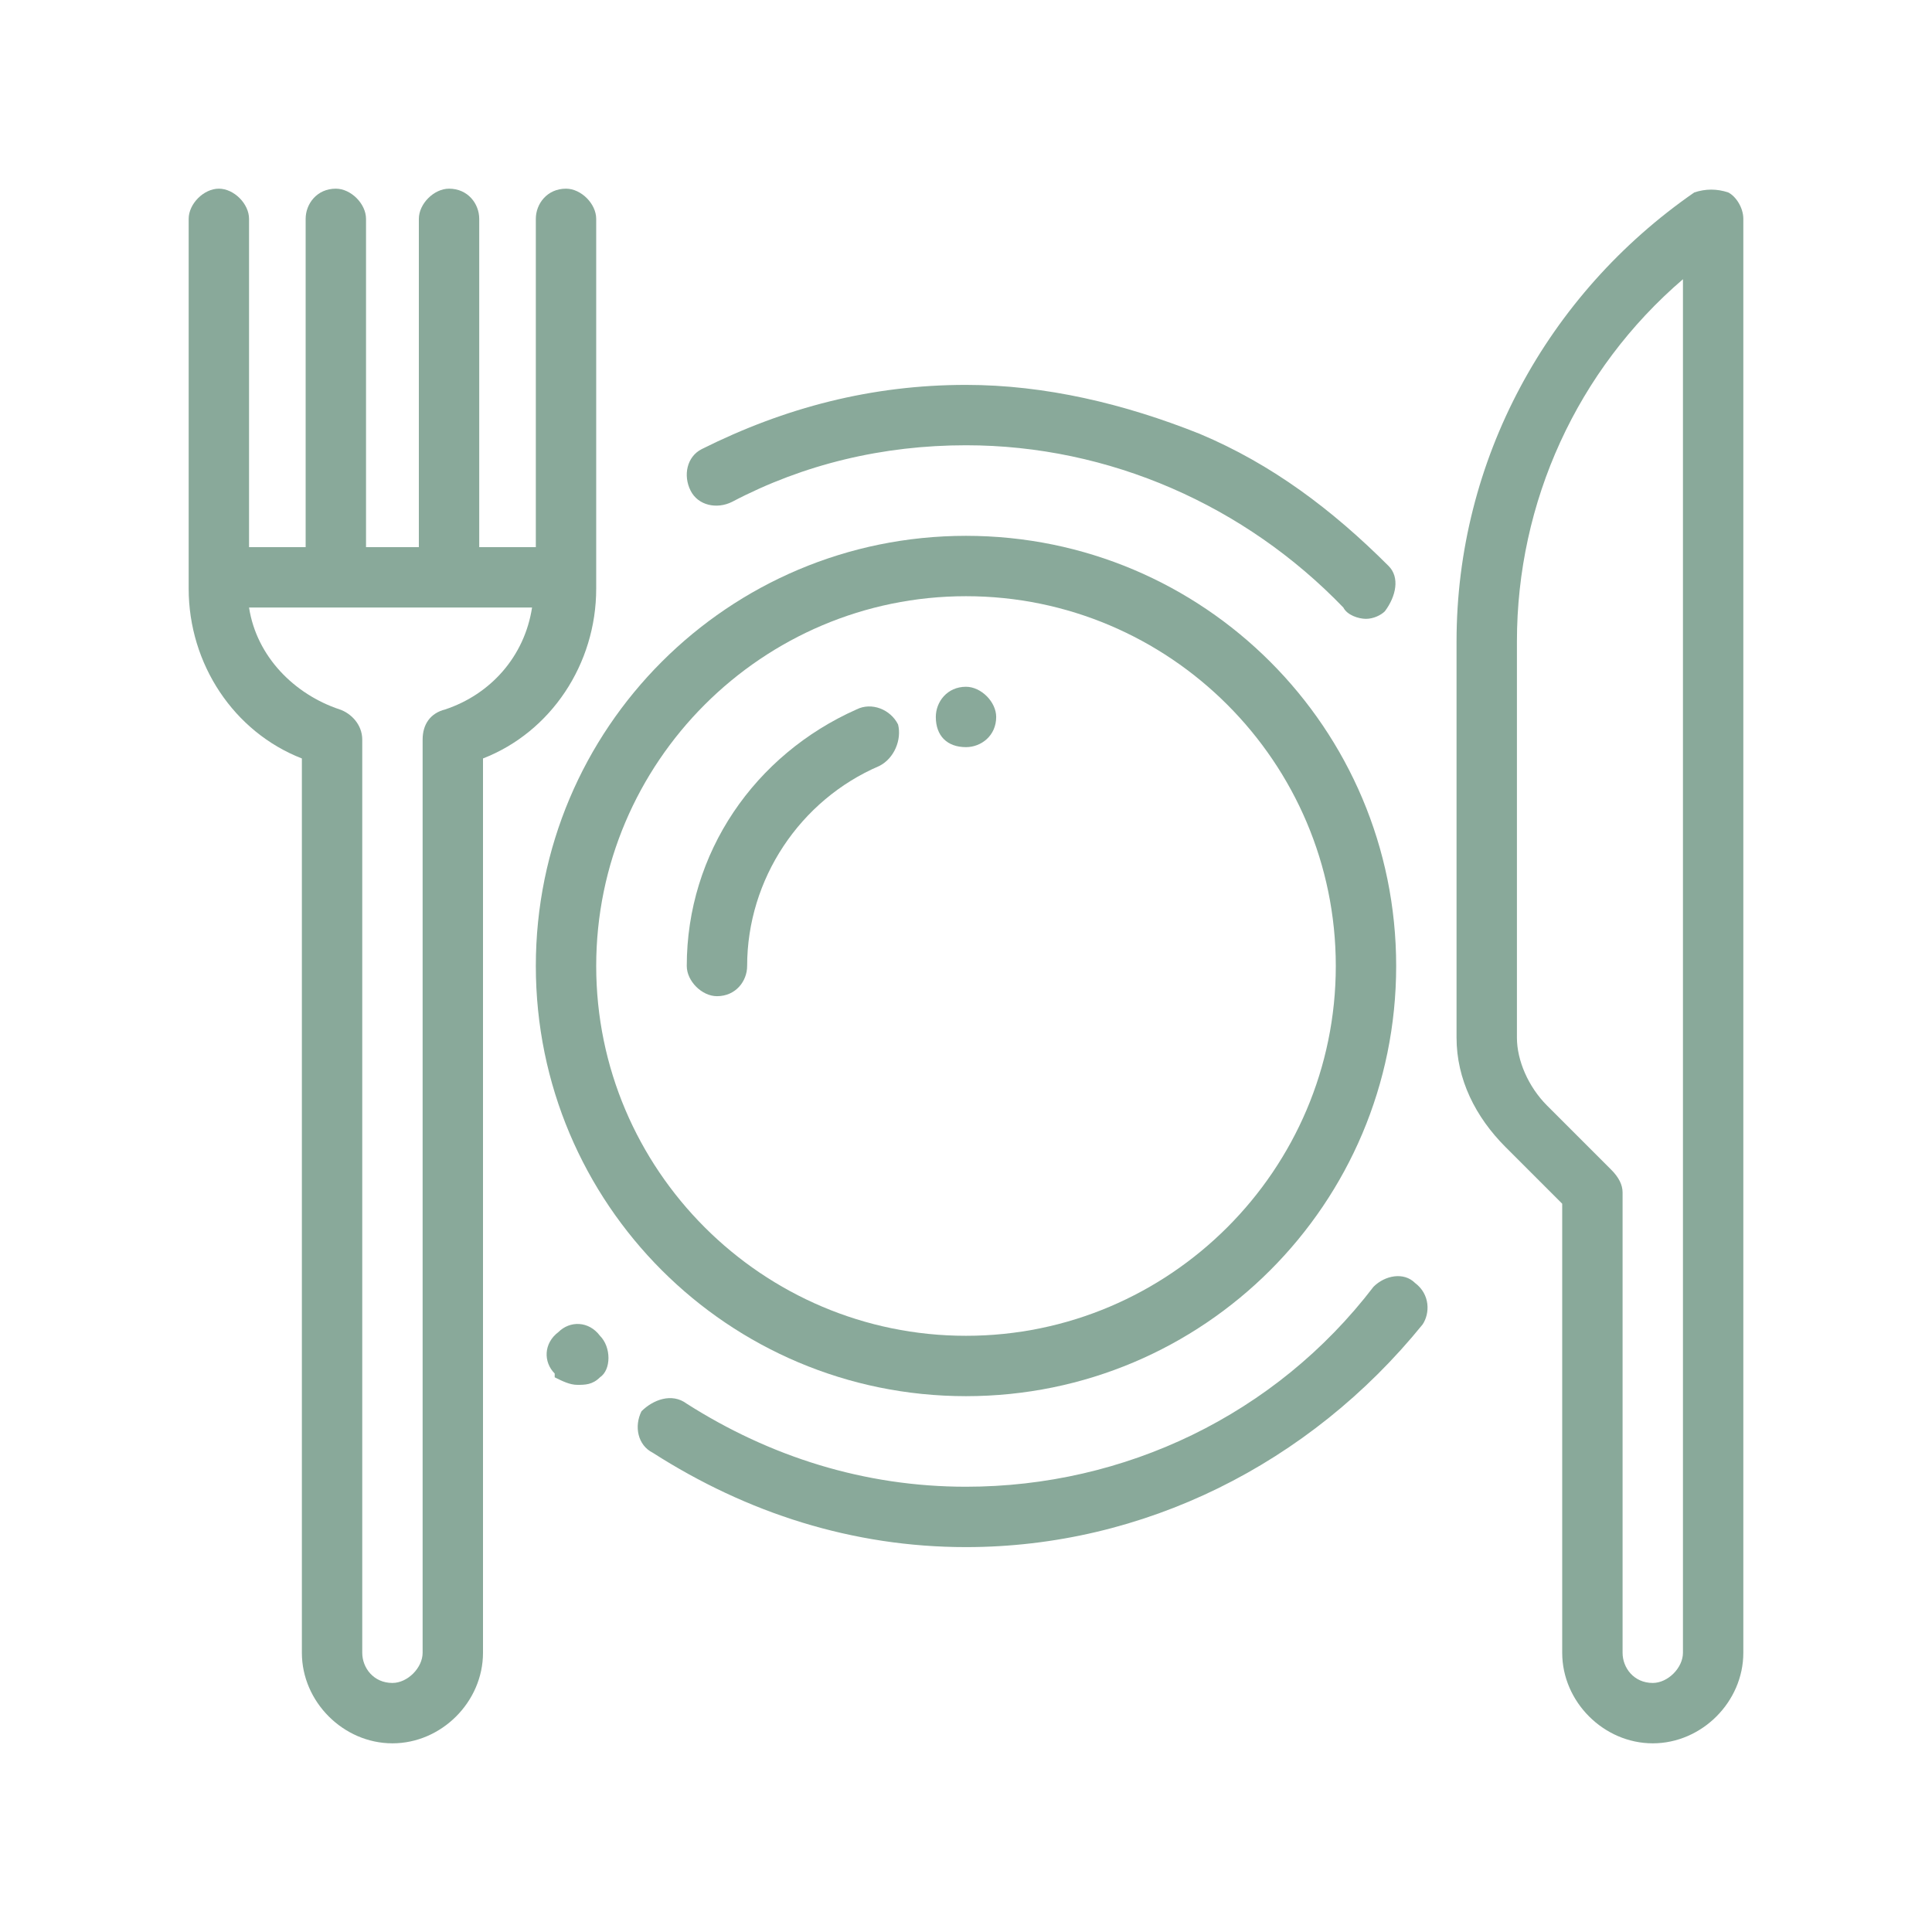 <?xml version="1.0" encoding="UTF-8"?>
<!DOCTYPE svg PUBLIC "-//W3C//DTD SVG 1.1//EN" "http://www.w3.org/Graphics/SVG/1.1/DTD/svg11.dtd">
<!-- Creator: CorelDRAW X7 -->
<svg xmlns="http://www.w3.org/2000/svg" xml:space="preserve" width="512px" height="512px" version="1.1" style="shape-rendering:geometricPrecision; text-rendering:geometricPrecision; image-rendering:optimizeQuality; fill-rule:evenodd; clip-rule:evenodd"
viewBox="0 0 512 512"
 xmlns:xlink="http://www.w3.org/1999/xlink">
 <defs>
  <style type="text/css">
   <![CDATA[
    .fil0 {fill:#89A99A}
   ]]>
  </style>
 </defs>
 <g id="Warstwa_x0020_1">
  <g id="_2222823793040">
   <g>
    <g>
     <path class="fil0" d="M256 142c-63,0 -114,51 -114,114 0,63 51,114 114,114 63,0 114,-51 114,-114 0,-63 -51,-114 -114,-114zm0 212c-54,0 -98,-44 -98,-98 0,-54 44,-98 98,-98 54,0 98,44 98,98 0,54 -44,98 -98,98z"/>
    </g>
   </g>
   <g>
    <g>
     <path class="fil0" d="M458 51c-3,-1 -6,-1 -9,0 -39,27 -63,71 -63,119l0 105c0,11 5,21 13,29l15 15 0 119c0,13 11,24 24,24 13,0 24,-11 24,-24l0 -380c0,-3 -2,-6 -4,-7zm-12 387c0,4 -4,8 -8,8 -5,0 -8,-4 -8,-8l0 -122c0,-2 -1,-4 -3,-6l-17 -17c-5,-5 -8,-12 -8,-18l0 -105c0,-37 16,-72 44,-96l0 364z"/>
    </g>
   </g>
   <g>
    <g>
     <path class="fil0" d="M238 192c-2,-4 -7,-6 -11,-4 -27,12 -45,38 -45,68 0,4 4,8 8,8 5,0 8,-4 8,-8 0,-23 14,-44 35,-53 4,-2 6,-7 5,-11z"/>
    </g>
   </g>
   <g>
    <g>
     <path class="fil0" d="M256 182l0 0c-5,0 -8,4 -8,8 0,5 3,8 8,8 0,0 0,0 0,0l0 0c4,0 8,-3 8,-8 0,-4 -4,-8 -8,-8z"/>
    </g>
   </g>
   <g>
    <g>
     <path class="fil0" d="M368 150c-15,-15 -31,-27 -50,-35 -20,-8 -41,-13 -62,-13 -25,0 -48,6 -70,17 -4,2 -5,7 -3,11 2,4 7,5 11,3 19,-10 40,-15 62,-15 38,0 74,16 100,43 1,2 4,3 6,3 2,0 4,-1 5,-2 3,-4 4,-9 1,-12z"/>
    </g>
   </g>
   <g>
    <g>
     <path class="fil0" d="M375 340c-3,-3 -8,-2 -11,1 -26,34 -66,53 -108,53 -27,0 -52,-8 -74,-22 -4,-3 -9,-1 -12,2 -2,4 -1,9 3,11 25,16 53,25 83,25 47,0 91,-22 121,-59 2,-3 2,-8 -2,-11z"/>
    </g>
   </g>
   <g>
    <g>
     <path class="fil0" d="M159 354l0 0c0,0 0,0 0,0 -3,-4 -8,-4 -11,-1 -4,3 -4,8 -1,11l0 0 0 0c0,0 0,0 0,1 2,1 4,2 6,2 2,0 4,0 6,-2 3,-2 3,-8 0,-11z"/>
    </g>
   </g>
   <g>
    <g>
     <path class="fil0" d="M150 50c-5,0 -8,4 -8,8l0 87 -15 0c0,0 0,0 0,0l0 -87c0,-4 -3,-8 -8,-8 -4,0 -8,4 -8,8l0 87c0,0 0,0 0,0l-14 0c0,0 0,0 0,0l0 -87c0,-4 -4,-8 -8,-8 -5,0 -8,4 -8,8l0 87c0,0 0,0 0,0l-15 0 0 -87c0,-4 -4,-8 -8,-8 -4,0 -8,4 -8,8l0 98c0,20 12,38 30,45l0 237c0,13 11,24 24,24 13,0 24,-11 24,-24l0 -237c18,-7 30,-25 30,-45l0 -98c0,-4 -4,-8 -8,-8zm-32 138c-4,1 -6,4 -6,8l0 242c0,4 -4,8 -8,8 -5,0 -8,-4 -8,-8l0 -242c0,-4 -3,-7 -6,-8 -12,-4 -22,-14 -24,-27l75 0c-2,13 -11,23 -23,27z"/>
    </g>
   </g>
  </g>
 </g>
</svg>
